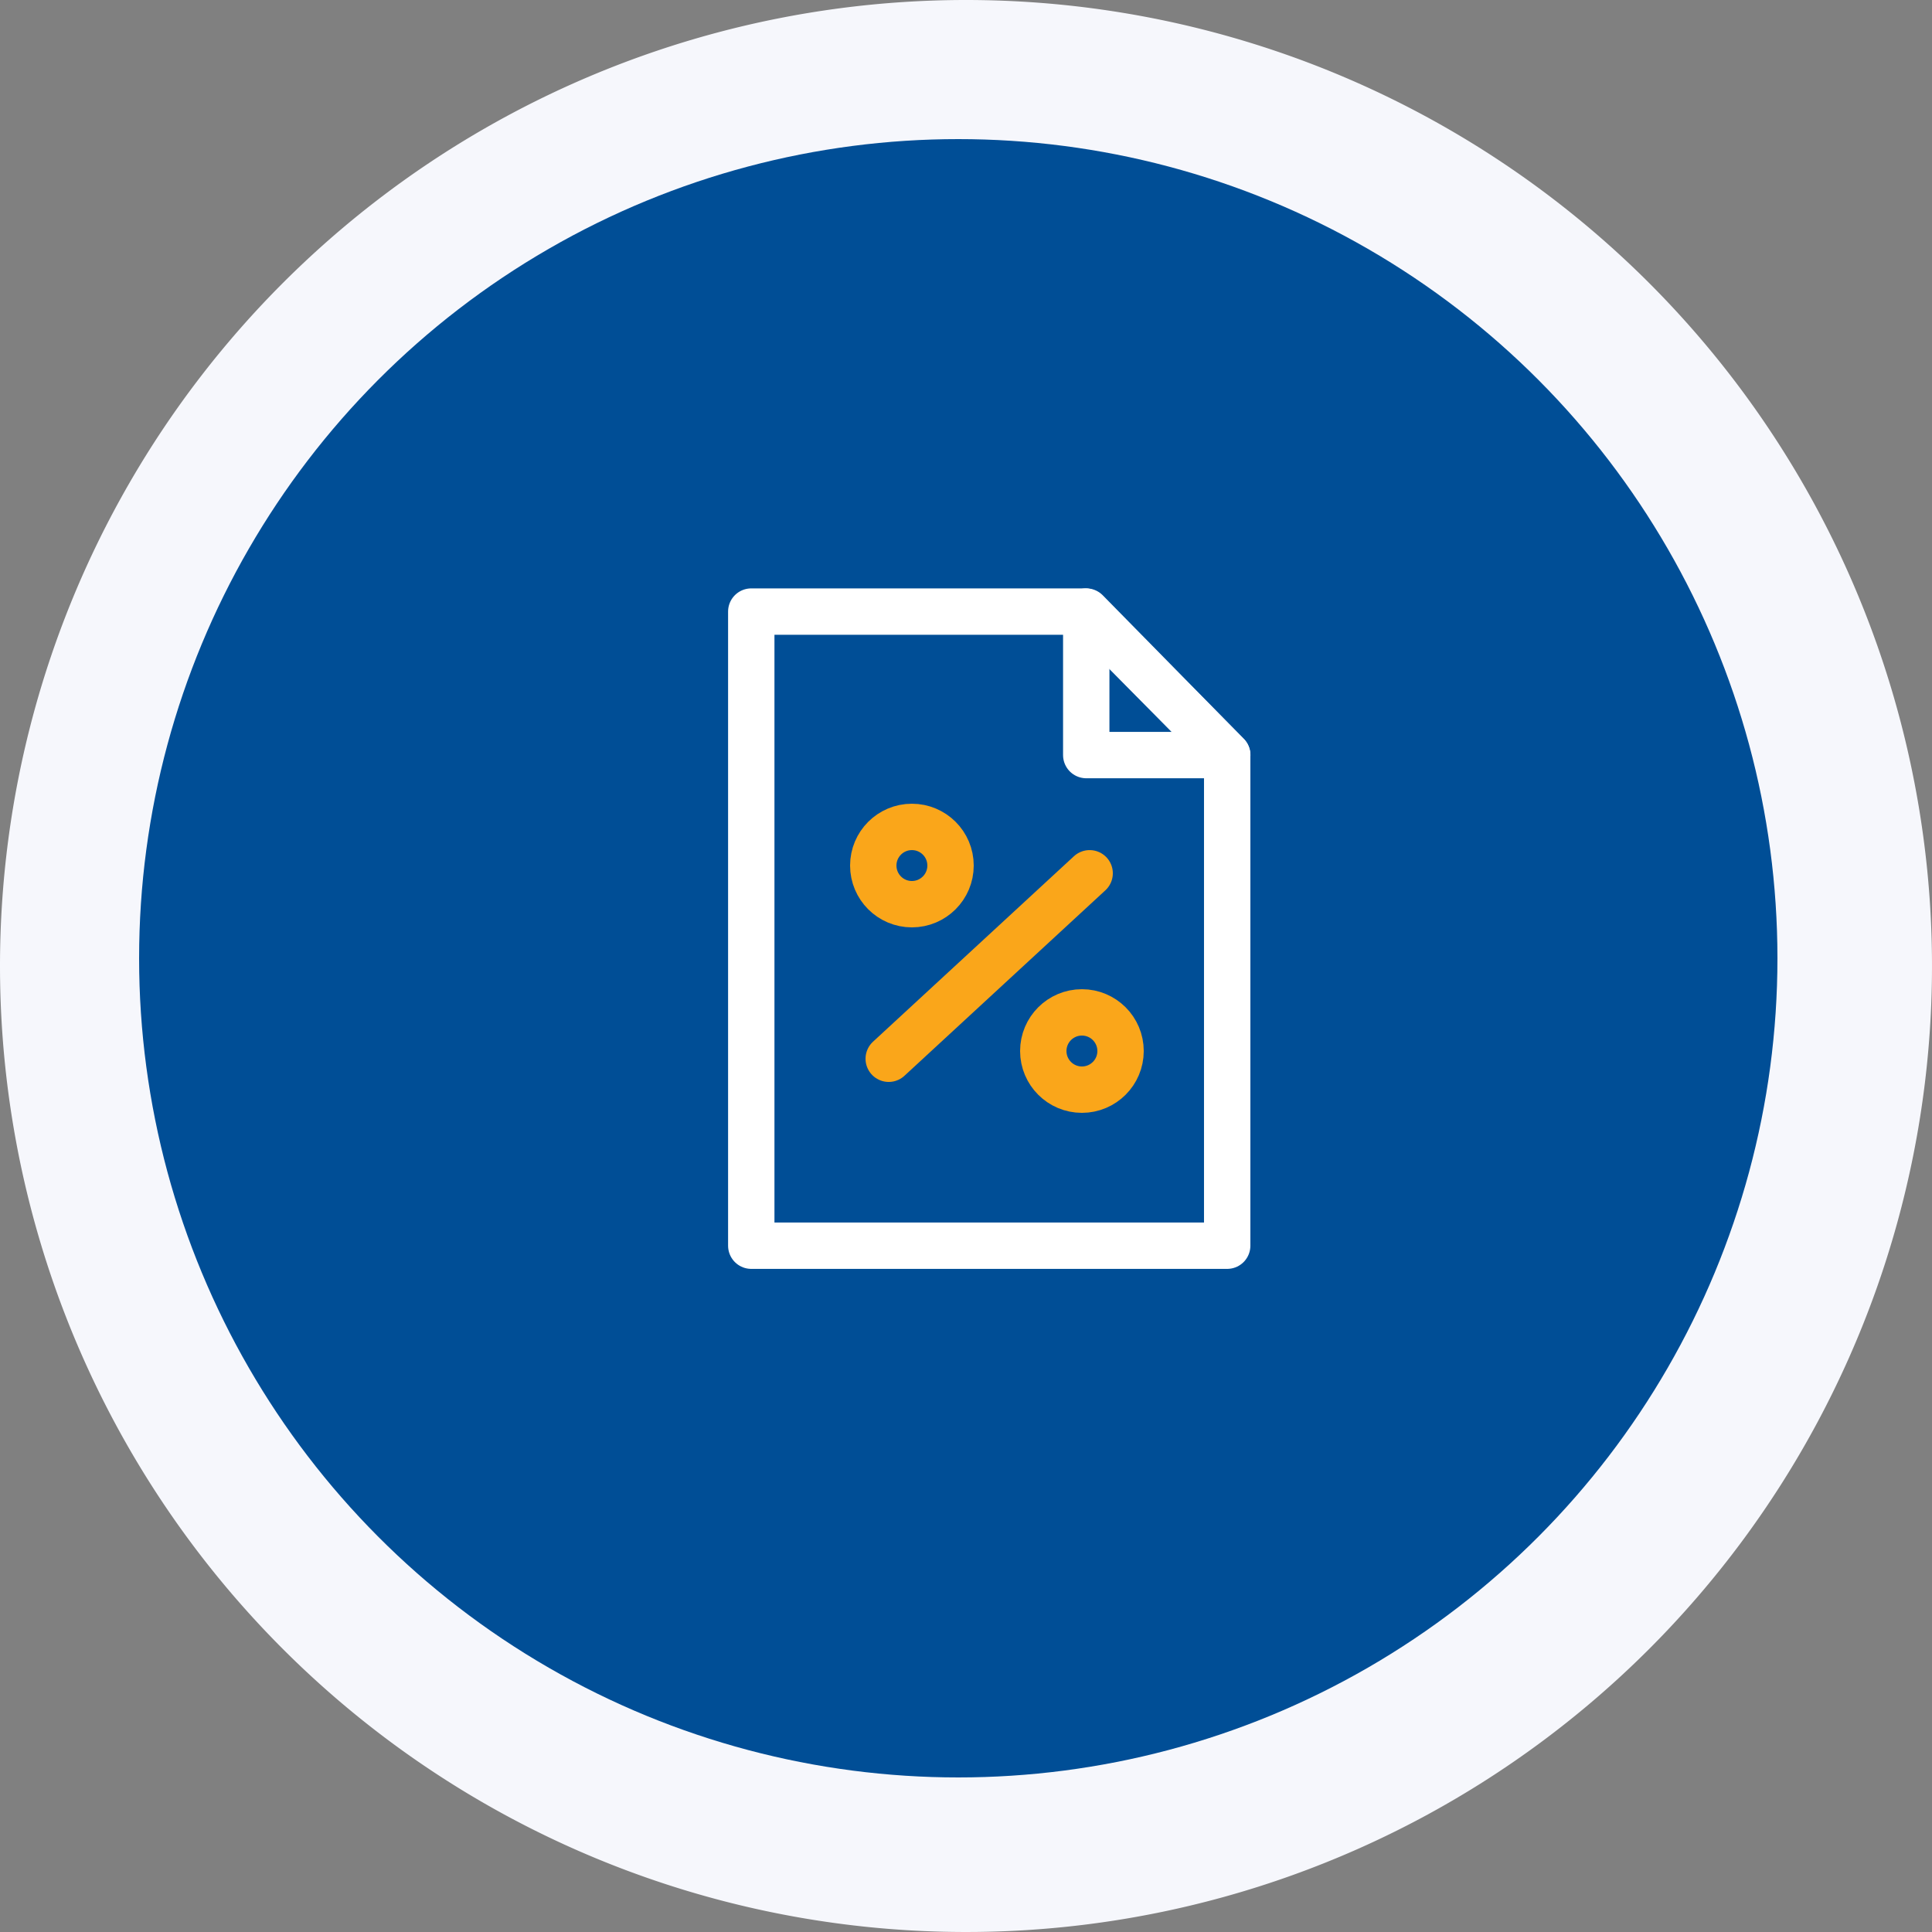 <svg xmlns="http://www.w3.org/2000/svg" width="125" height="125" viewBox="0 0 125 125">
  <rect x="0" y="0" width="125" height="125" fill="#808080" stroke="none"/>
  <g id="Group_23072" data-name="Group 23072" transform="translate(-1460.265 -1049.265)">
    <path id="Path_21558" data-name="Path 21558" d="M62.5,0A62.5,62.5,0,1,1,0,62.5,62.5,62.5,0,0,1,62.5,0Z" transform="translate(1460.265 1049.265)" fill="#f6f7fc"/>
    <circle id="Ellipse_730" data-name="Ellipse 730" cx="53" cy="53" r="53" transform="translate(1469.265 1058.265)" fill="#004e96"/>
    <g id="Group_31736" data-name="Group 31736" transform="translate(426.265 -998.734)">
      <g id="Group_30144" data-name="Group 30144" transform="translate(17813 -11016)">
        <path id="Path_30292" data-name="Path 30292" d="M0,0H21.6l9.192,9.285V41.027H0Z" transform="translate(-16730.393 13103.568)" fill="none" stroke="#fff" stroke-linecap="round" stroke-linejoin="round" stroke-width="3"/>
        <path id="Path_30293" data-name="Path 30293" d="M-16915.389,12852v9.285h9.123Z" transform="translate(206.669 251.567)" fill="none" stroke="#fff" stroke-linecap="round" stroke-linejoin="round" stroke-width="3"/>
        <line id="Line_442" data-name="Line 442" x1="13" y2="12" transform="translate(-16721.5 13120.5)" fill="none" stroke="#faa61a" stroke-linecap="round" stroke-width="3"/>
        <g id="Ellipse_13391" data-name="Ellipse 13391" transform="translate(-16724 13116)" fill="none" stroke="#faa61a" stroke-width="3">
          <circle cx="4" cy="4" r="4" stroke="none"/>
          <circle cx="4" cy="4" r="2.5" fill="none"/>
        </g>
        <g id="Ellipse_13392" data-name="Ellipse 13392" transform="translate(-16713 13128)" fill="none" stroke="#faa61a" stroke-width="3">
          <circle cx="4" cy="4" r="4" stroke="none"/>
          <circle cx="4" cy="4" r="2.5" fill="none"/>
        </g>
      </g>
    </g>
  </g>
</svg>
